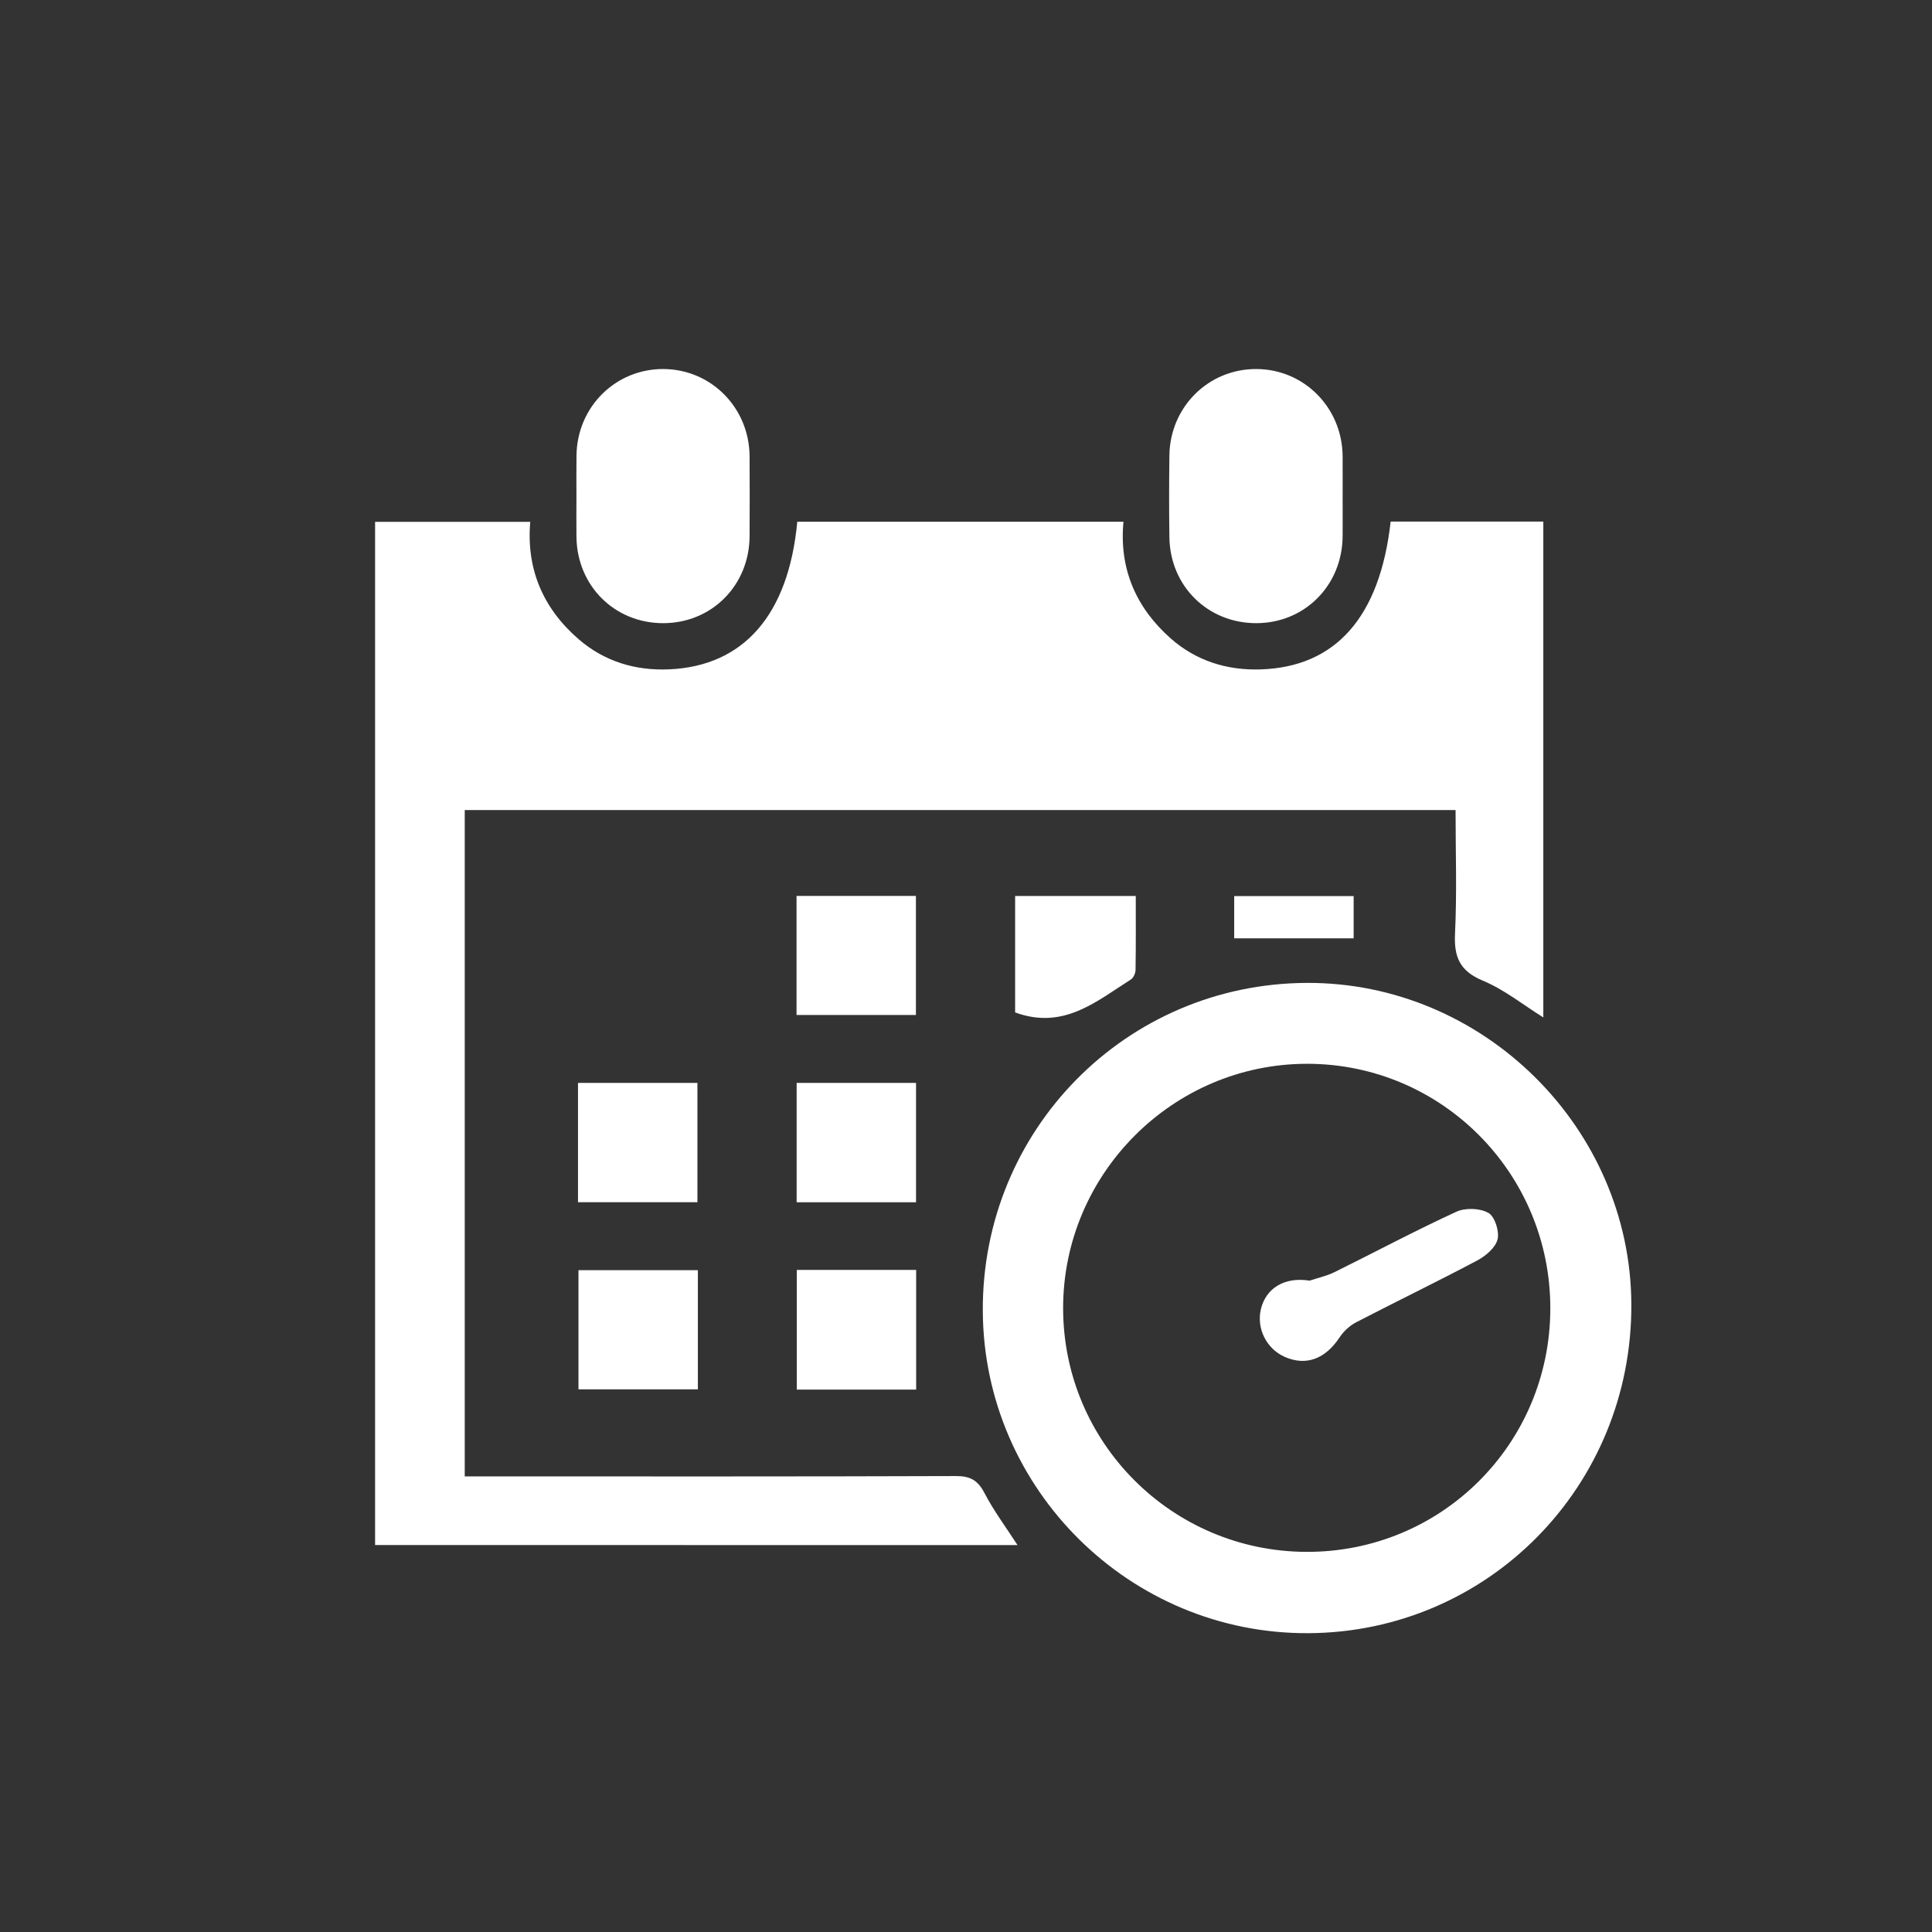 <?xml version="1.0" encoding="utf-8"?>
<!-- Generator: Adobe Illustrator 16.0.0, SVG Export Plug-In . SVG Version: 6.00 Build 0)  -->
<!DOCTYPE svg PUBLIC "-//W3C//DTD SVG 1.1//EN" "http://www.w3.org/Graphics/SVG/1.1/DTD/svg11.dtd">
<svg version="1.1" id="Calque_1" xmlns="http://www.w3.org/2000/svg" xmlns:xlink="http://www.w3.org/1999/xlink" x="0px" y="0px"
	 width="115px" height="115px" viewBox="0 0 115 115" enable-background="new 0 0 115 115" xml:space="preserve">
<rect x="0" y="0" width="115" height="115" fill="#333333" stroke="none"/>
<g>
	<path fill-rule="evenodd" clip-rule="evenodd" fill="#FFFFFF" d="M22.327,91.967c0-20.342,0-40.577,0-60.904
		c3.056,0,6.082,0,9.235,0c-0.246,2.835,0.786,5.179,2.891,6.994c1.518,1.31,3.358,1.874,5.378,1.785
		c4.436-0.194,7.107-3.246,7.626-8.787c6.426,0,12.859,0,19.416,0c-0.267,2.824,0.765,5.135,2.808,6.943
		c1.499,1.327,3.336,1.914,5.357,1.848c4.468-0.145,7.1-3.114,7.739-8.798c2.99,0,5.991,0,9.087,0c0,9.802,0,19.609,0,29.514
		c-1.198-0.748-2.321-1.656-3.601-2.19c-1.382-0.576-1.723-1.414-1.654-2.815c0.116-2.422,0.032-4.854,0.032-7.34
		c-19.717,0-39.315,0-58.978,0c0,13.207,0,26.351,0,39.665c0.468,0,0.917,0,1.366,0c9.289,0,18.577,0.012,27.865-0.021
		c0.852-0.004,1.31,0.248,1.703,1.006c0.543,1.047,1.259,2.004,1.968,3.102C47.781,91.967,35.115,91.967,22.327,91.967z"/>
	<path fill-rule="evenodd" clip-rule="evenodd" fill="#FFFFFF" d="M77.771,58.506c10.514-0.053,19.286,8.627,19.333,19.129
		c0.048,10.809-8.506,19.521-19.223,19.578C67.268,97.27,58.554,88.646,58.5,78.035C58.445,67.252,67.023,58.561,77.771,58.506z
		 M92.281,77.887c0.008-8.057-6.475-14.574-14.488-14.566c-7.994,0.008-14.525,6.564-14.512,14.57
		c0.015,7.977,6.468,14.443,14.457,14.482C85.786,92.414,92.273,85.953,92.281,77.887z"/>
	<path fill-rule="evenodd" clip-rule="evenodd" fill="#FFFFFF" d="M79.919,29.597c0,0.773,0.005,1.547-0.001,2.321
		c-0.021,2.92-2.245,5.164-5.123,5.175c-2.893,0.011-5.146-2.196-5.188-5.111c-0.023-1.625-0.021-3.25,0-4.875
		c0.039-2.891,2.333-5.156,5.181-5.141c2.844,0.014,5.109,2.305,5.13,5.192C79.924,27.972,79.919,28.784,79.919,29.597z"/>
	<path fill-rule="evenodd" clip-rule="evenodd" fill="#FFFFFF" d="M34.312,29.537c0-0.812-0.01-1.625,0.003-2.438
		c0.044-2.889,2.333-5.151,5.184-5.133c2.84,0.019,5.104,2.312,5.119,5.201c0.009,1.586,0.01,3.172,0,4.758
		c-0.018,2.917-2.248,5.16-5.129,5.168c-2.891,0.009-5.132-2.205-5.176-5.12C34.301,31.162,34.312,30.35,34.312,29.537z"/>
	<path fill-rule="evenodd" clip-rule="evenodd" fill="#FFFFFF" d="M47.413,60.416c0-2.4,0-4.704,0-7.087c2.376,0,4.704,0,7.106,0
		c0,2.344,0,4.676,0,7.087C52.18,60.416,49.851,60.416,47.413,60.416z"/>
	<path fill-rule="evenodd" clip-rule="evenodd" fill="#FFFFFF" d="M34.405,71.562c0-2.42,0-4.725,0-7.104c2.383,0,4.712,0,7.108,0
		c0,2.363,0,4.697,0,7.104C39.156,71.562,36.827,71.562,34.405,71.562z"/>
	<path fill-rule="evenodd" clip-rule="evenodd" fill="#FFFFFF" d="M47.419,71.564c0-2.426,0-4.729,0-7.107c2.383,0,4.712,0,7.107,0
		c0,2.367,0,4.701,0,7.107C52.166,71.564,49.837,71.564,47.419,71.564z"/>
	<path fill-rule="evenodd" clip-rule="evenodd" fill="#FFFFFF" d="M41.54,75.607c0,2.404,0,4.707,0,7.092c-2.368,0-4.696,0-7.107,0
		c0-2.348,0-4.678,0-7.092C36.775,75.607,39.104,75.607,41.54,75.607z"/>
	<path fill-rule="evenodd" clip-rule="evenodd" fill="#FFFFFF" d="M47.428,75.59c2.388,0,4.716,0,7.105,0c0,2.393,0,4.725,0,7.123
		c-2.383,0-4.712,0-7.105,0C47.428,80.32,47.428,77.99,47.428,75.59z"/>
	<path fill-rule="evenodd" clip-rule="evenodd" fill="#FFFFFF" d="M60.424,60.264c0-2.234,0-4.543,0-6.933c2.379,0,4.712,0,7.181,0
		c0,1.479,0.011,2.938-0.013,4.396c-0.003,0.197-0.121,0.477-0.276,0.574C65.253,59.608,63.308,61.318,60.424,60.264z"/>
	<path fill-rule="evenodd" clip-rule="evenodd" fill="#FFFFFF" d="M80.574,53.338c0,0.853,0,1.614,0,2.514c-2.37,0-4.703,0-7.11,0
		c0-0.685,0-1.555,0-2.514C75.8,53.338,78.133,53.338,80.574,53.338z"/>
	<path fill-rule="evenodd" clip-rule="evenodd" fill="#FFFFFF" d="M77.954,76.229c0.493-0.166,1.013-0.277,1.476-0.504
		c2.422-1.197,4.807-2.471,7.26-3.598c0.534-0.246,1.407-0.215,1.907,0.07c0.382,0.217,0.66,1.096,0.544,1.572
		c-0.119,0.492-0.702,0.988-1.202,1.254c-2.386,1.266-4.82,2.441-7.218,3.686c-0.382,0.197-0.744,0.535-0.983,0.896
		c-0.848,1.283-1.987,1.719-3.255,1.166c-1.1-0.479-1.709-1.703-1.425-2.863C75.356,76.689,76.446,75.988,77.954,76.229z"/>
</g>
</svg>
